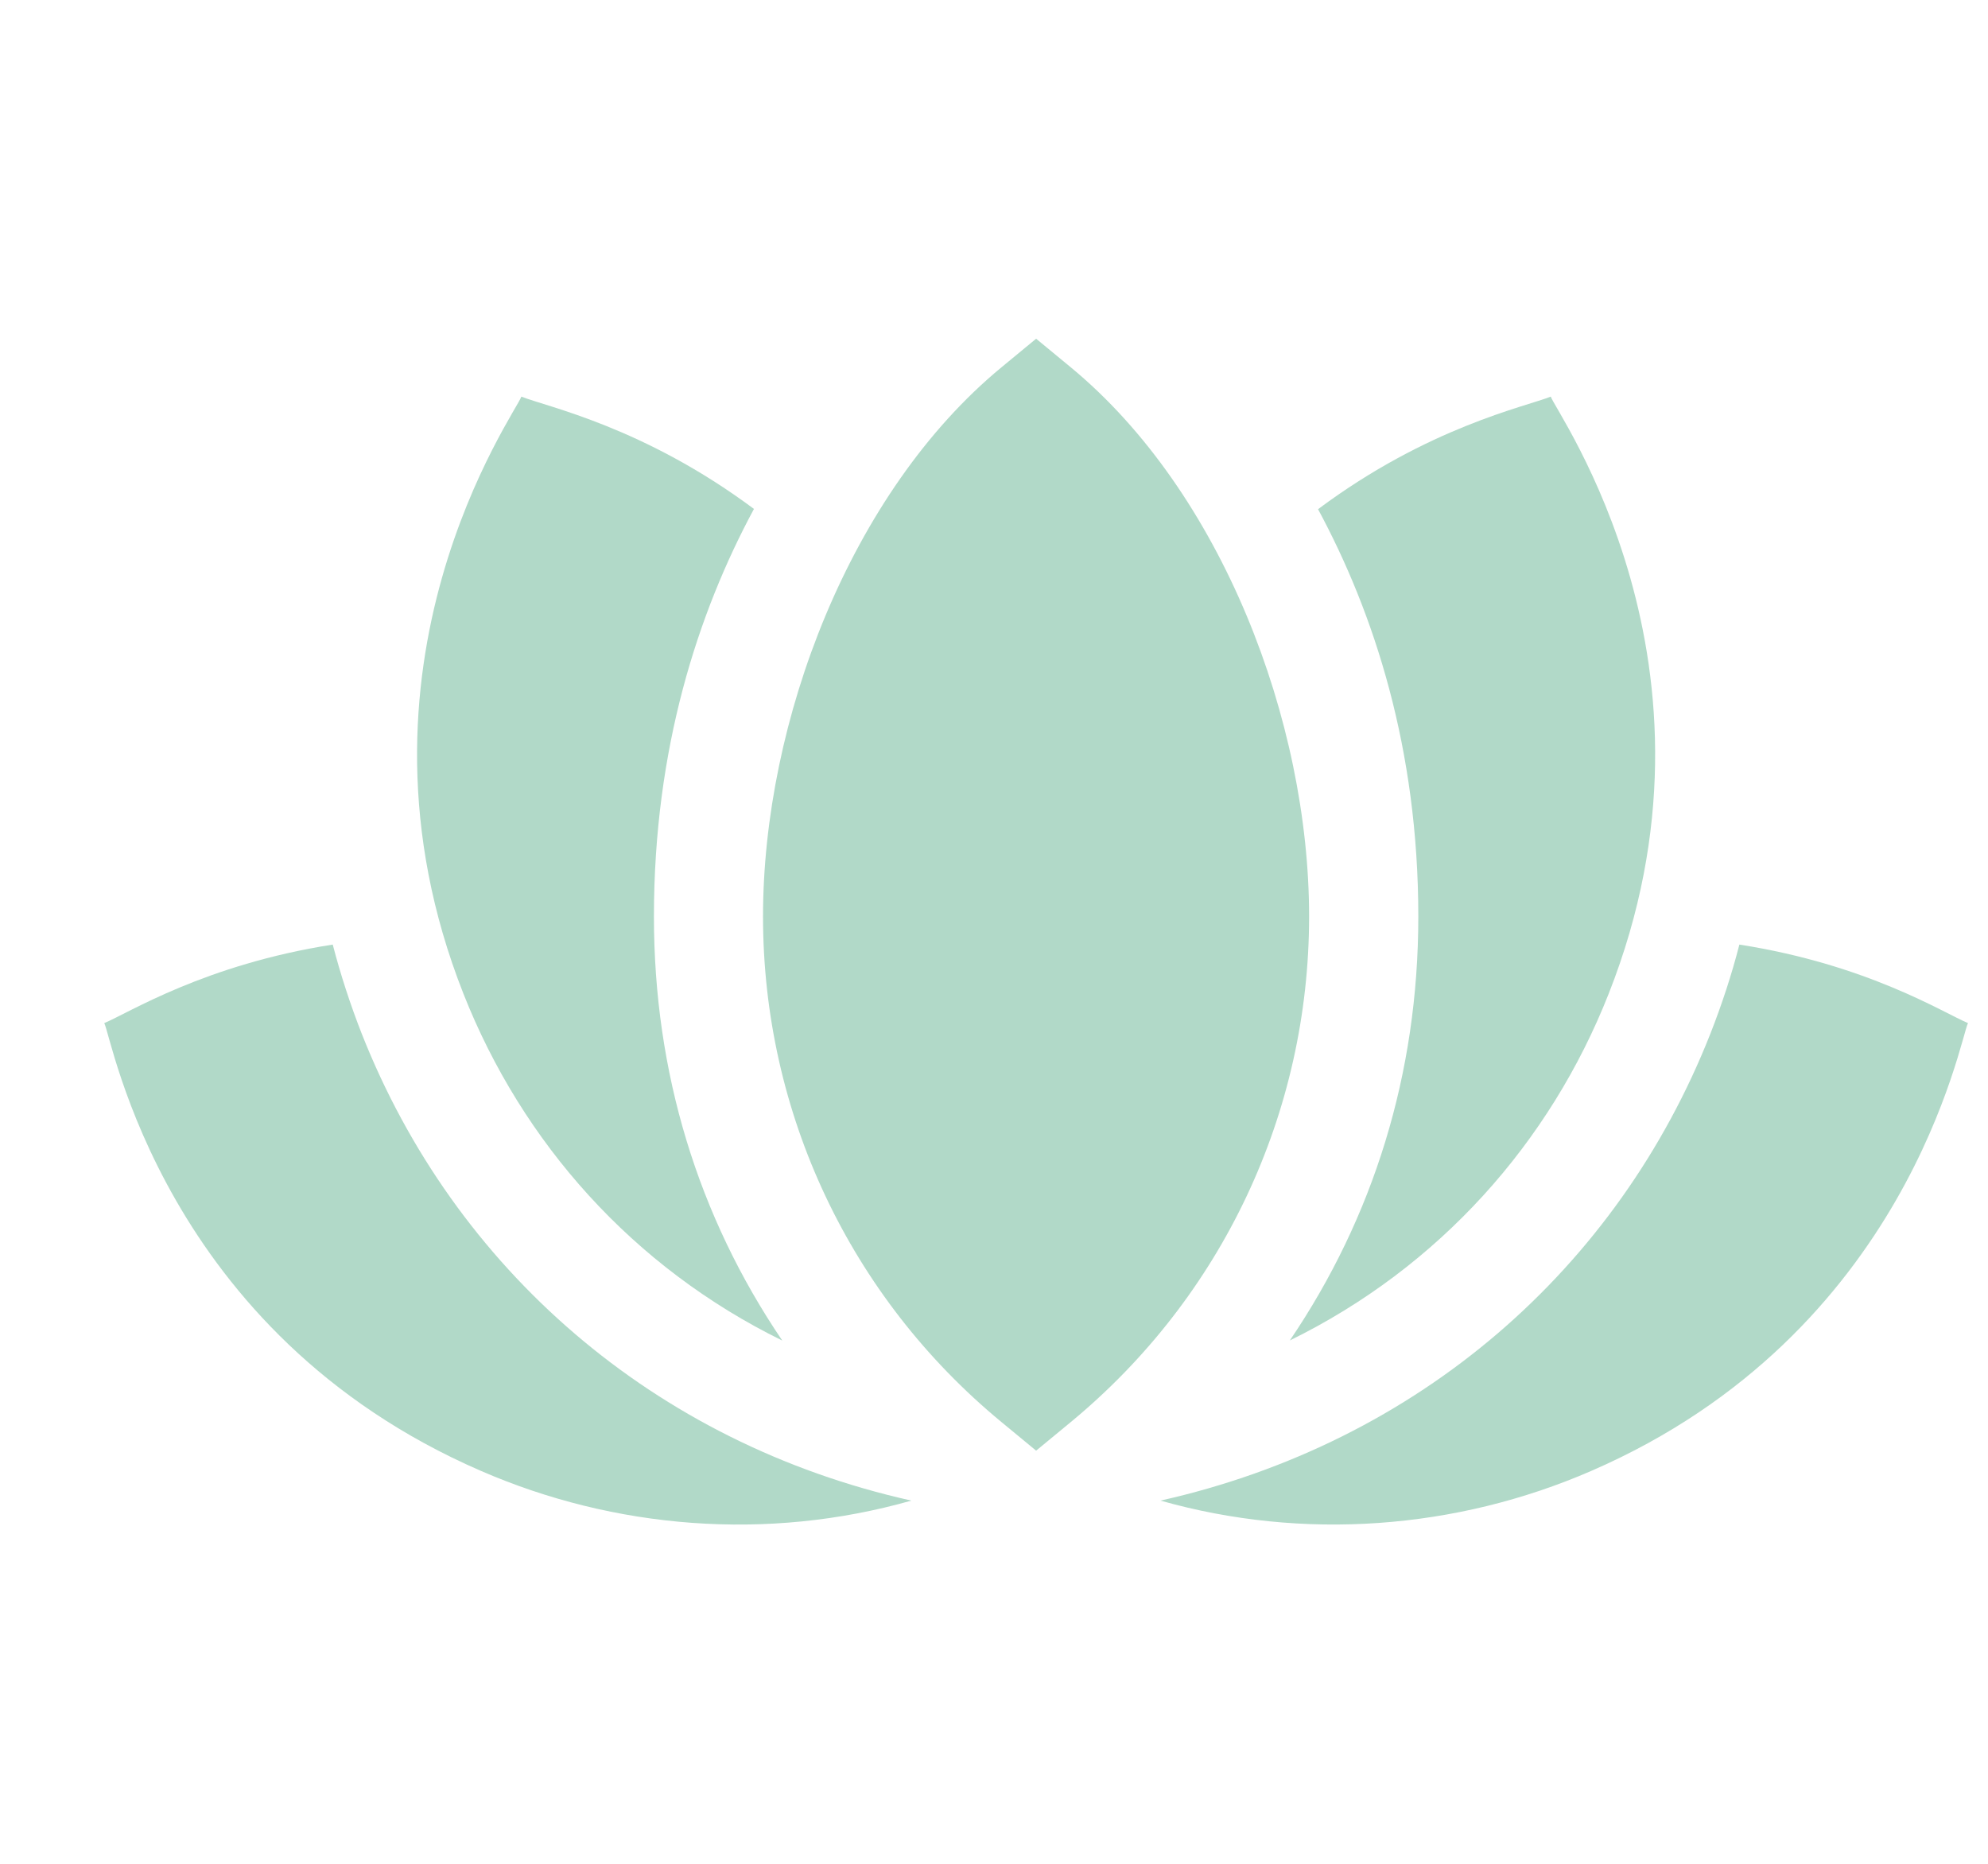 <svg width="16" height="15" viewBox="0 0 16 15" fill="none" xmlns="http://www.w3.org/2000/svg">
<g clip-path="url(#clip0_113_384)">
<path d="M8.619 2.957L8.339 2.726L8.059 2.957C6.843 3.961 6.141 5.806 6.141 7.376C6.141 8.955 6.84 10.438 8.059 11.444L8.339 11.675L8.619 11.444C9.837 10.438 10.536 8.955 10.536 7.376C10.536 5.806 9.834 3.961 8.619 2.957Z" fill="#B1D9C8"/>
<path d="M6.296 10.789C5.617 9.788 5.263 8.631 5.263 7.376C5.263 6.024 5.616 4.935 6.068 4.096C5.181 3.435 4.404 3.275 4.196 3.192C4.159 3.312 2.686 5.353 3.73 7.998C4.204 9.198 5.094 10.199 6.296 10.789Z" fill="#B1D9C8"/>
<path d="M10.381 10.788C11.583 10.198 12.474 9.198 12.947 7.998C13.992 5.351 12.52 3.317 12.481 3.192C12.278 3.273 11.495 3.436 10.608 4.098C11.06 4.937 11.415 6.026 11.415 7.376C11.415 8.645 11.051 9.8 10.381 10.788Z" fill="#B1D9C8"/>
<path d="M2.912 8.321C2.819 8.084 2.741 7.844 2.678 7.602C1.648 7.763 1.038 8.151 0.839 8.234C0.903 8.353 1.308 10.726 3.871 11.838C4.944 12.304 6.173 12.407 7.335 12.077C5.262 11.614 3.658 10.21 2.912 8.321Z" fill="#B1D9C8"/>
<path d="M13.999 7.602C13.937 7.844 13.858 8.084 13.765 8.321C13.02 10.208 11.421 11.61 9.34 12.077C10.487 12.402 11.718 12.311 12.807 11.838C15.361 10.729 15.777 8.348 15.839 8.234C15.639 8.15 15.03 7.763 13.999 7.602Z" fill="#B1D9C8"/>
</g>
<defs>
<clipPath id="clip0_113_384">
<rect width="15" height="15" fill="white" transform="translate(0.841)"/>
</clipPath>
</defs>
</svg>
